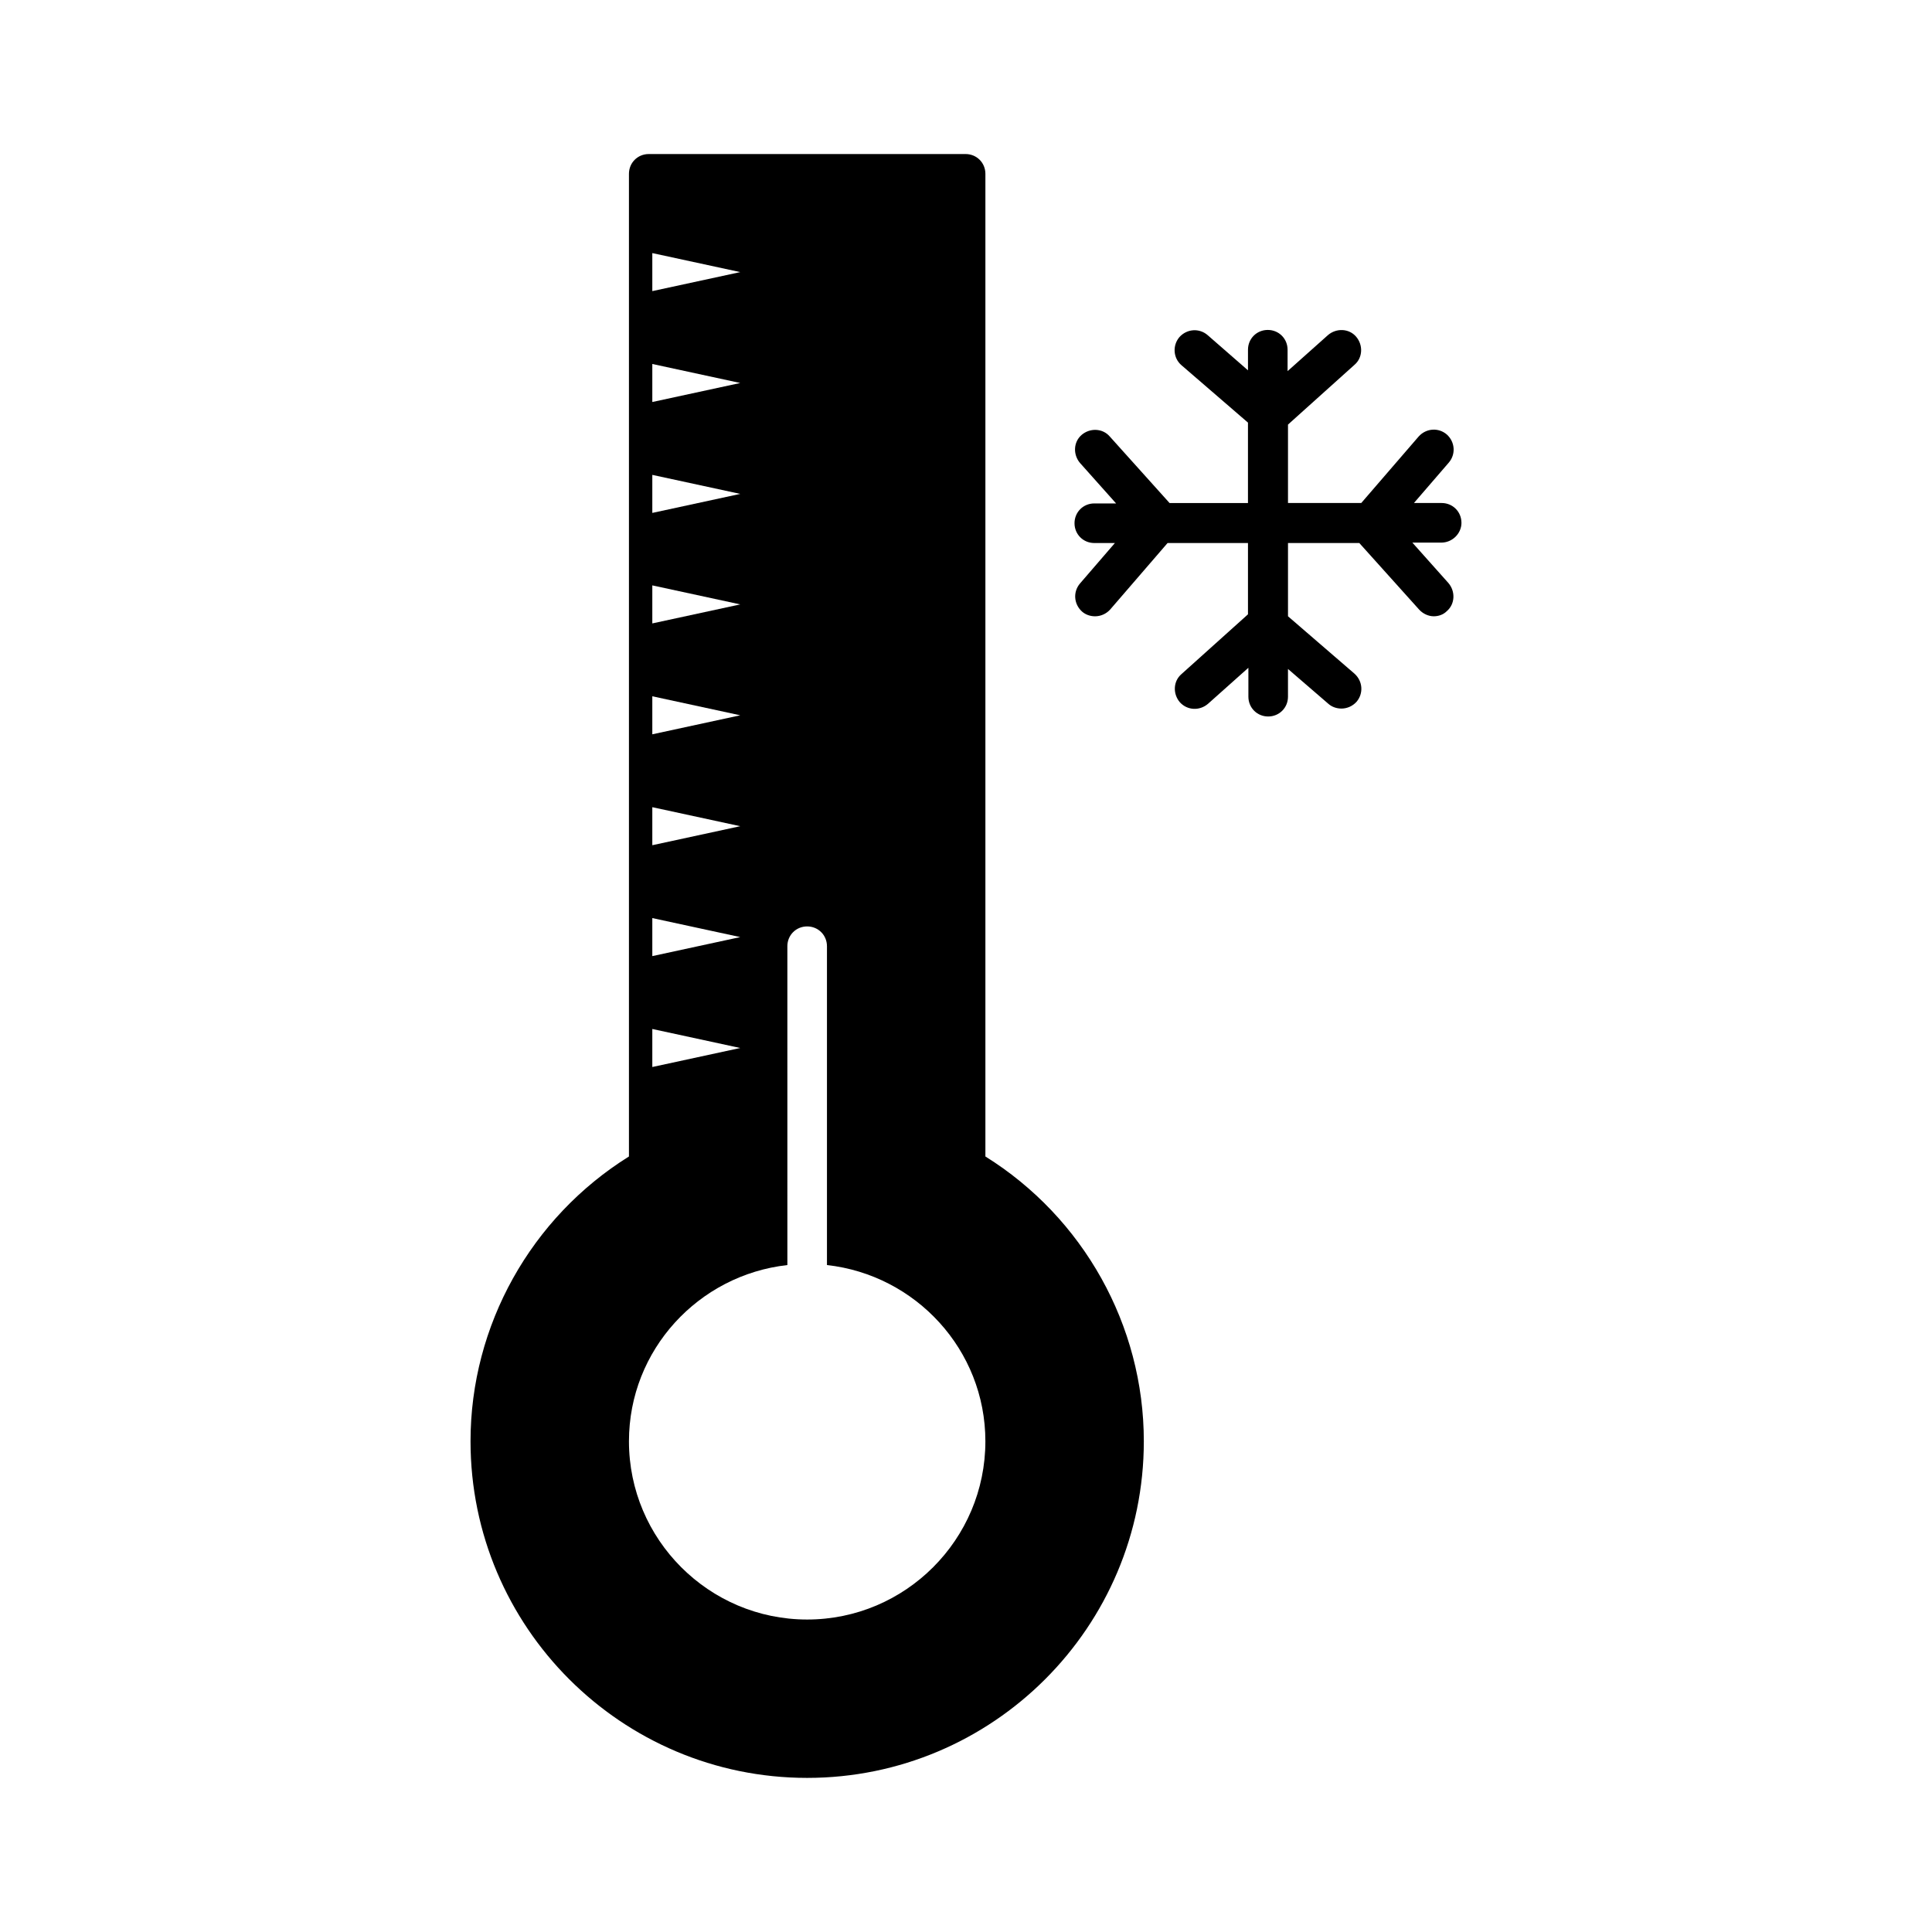 <?xml version="1.0" encoding="UTF-8"?>
<!-- Uploaded to: ICON Repo, www.svgrepo.com, Generator: ICON Repo Mixer Tools -->
<svg fill="#000000" width="800px" height="800px" version="1.1" viewBox="144 144 512 512" xmlns="http://www.w3.org/2000/svg">
 <g>
  <path d="m405.14 450.48v-260.41c0-2.938-2.309-5.246-5.246-5.246h-83.969c-2.938 0-5.246 2.309-5.246 5.246v260.41c-25.926 16.164-41.984 44.715-41.984 75.465 0 49.227 39.988 89.215 89.215 89.215 49.227 0 89.215-39.988 89.215-89.215 0-30.75-16.059-59.301-41.984-75.465zm-88.27-239.41 23.301 5.039-23.301 5.039zm0 29.387 23.301 5.039-23.301 5.039zm0 29.391 23.301 5.039-23.301 5.039zm0 29.285 23.301 5.039-23.301 5.039zm0 29.387 23.301 5.039-23.301 5.039zm0 29.391 23.301 5.039-23.301 5.039zm0 29.387 23.301 5.039-23.301 5.039zm0 29.391 23.301 5.039-23.301 5.039zm41.039 156.5c-26.031 0-47.23-21.203-47.23-47.23 0-24.246 18.473-44.082 41.984-46.707l-0.004-84.496c0-2.938 2.309-5.246 5.246-5.246s5.246 2.309 5.246 5.246v84.492c23.512 2.625 41.984 22.461 41.984 46.707 0.004 26.031-21.195 47.234-47.227 47.234z"/>
  <path d="m531.3 282.55c0-2.938-2.309-5.246-5.246-5.246h-7.348l9.238-10.707c1.891-2.203 1.68-5.457-0.523-7.453-2.203-1.891-5.457-1.68-7.453 0.523l-15.219 17.633h-19.418v-20.781l17.633-15.848c2.203-1.891 2.309-5.246 0.418-7.453-1.891-2.203-5.246-2.309-7.453-0.418l-10.707 9.551v-5.668c0-2.938-2.309-5.246-5.246-5.246s-5.246 2.309-5.246 5.246v5.457l-10.707-9.34c-2.203-1.891-5.457-1.68-7.453 0.523-1.891 2.203-1.68 5.562 0.523 7.453l17.633 15.219v21.309h-20.781l-15.848-17.633c-1.891-2.203-5.246-2.309-7.453-0.418-2.203 1.891-2.309 5.246-0.418 7.453l9.551 10.707h-5.773c-2.938 0-5.246 2.309-5.246 5.246s2.309 5.246 5.246 5.246h5.457l-9.238 10.707c-1.891 2.203-1.68 5.457 0.523 7.453 0.945 0.84 2.203 1.258 3.465 1.258 1.469 0 2.938-0.629 3.988-1.785l15.219-17.633h21.309v18.895l-17.633 15.848c-2.203 1.891-2.309 5.246-0.418 7.453 1.996 2.203 5.246 2.309 7.453 0.418l10.707-9.551v7.66c0 2.938 2.309 5.246 5.246 5.246s5.246-2.309 5.246-5.246v-7.348l10.707 9.238c0.945 0.84 2.203 1.258 3.465 1.258 1.469 0 2.938-0.629 3.988-1.785 1.891-2.203 1.68-5.457-0.523-7.453l-17.633-15.219v-19.418h18.895l15.848 17.633c1.051 1.156 2.519 1.785 3.883 1.785 1.258 0 2.519-0.418 3.465-1.363 2.203-1.891 2.309-5.246 0.418-7.453l-9.551-10.707h7.66c2.938 0.004 5.352-2.41 5.352-5.246z"/>
 </g>
</svg>